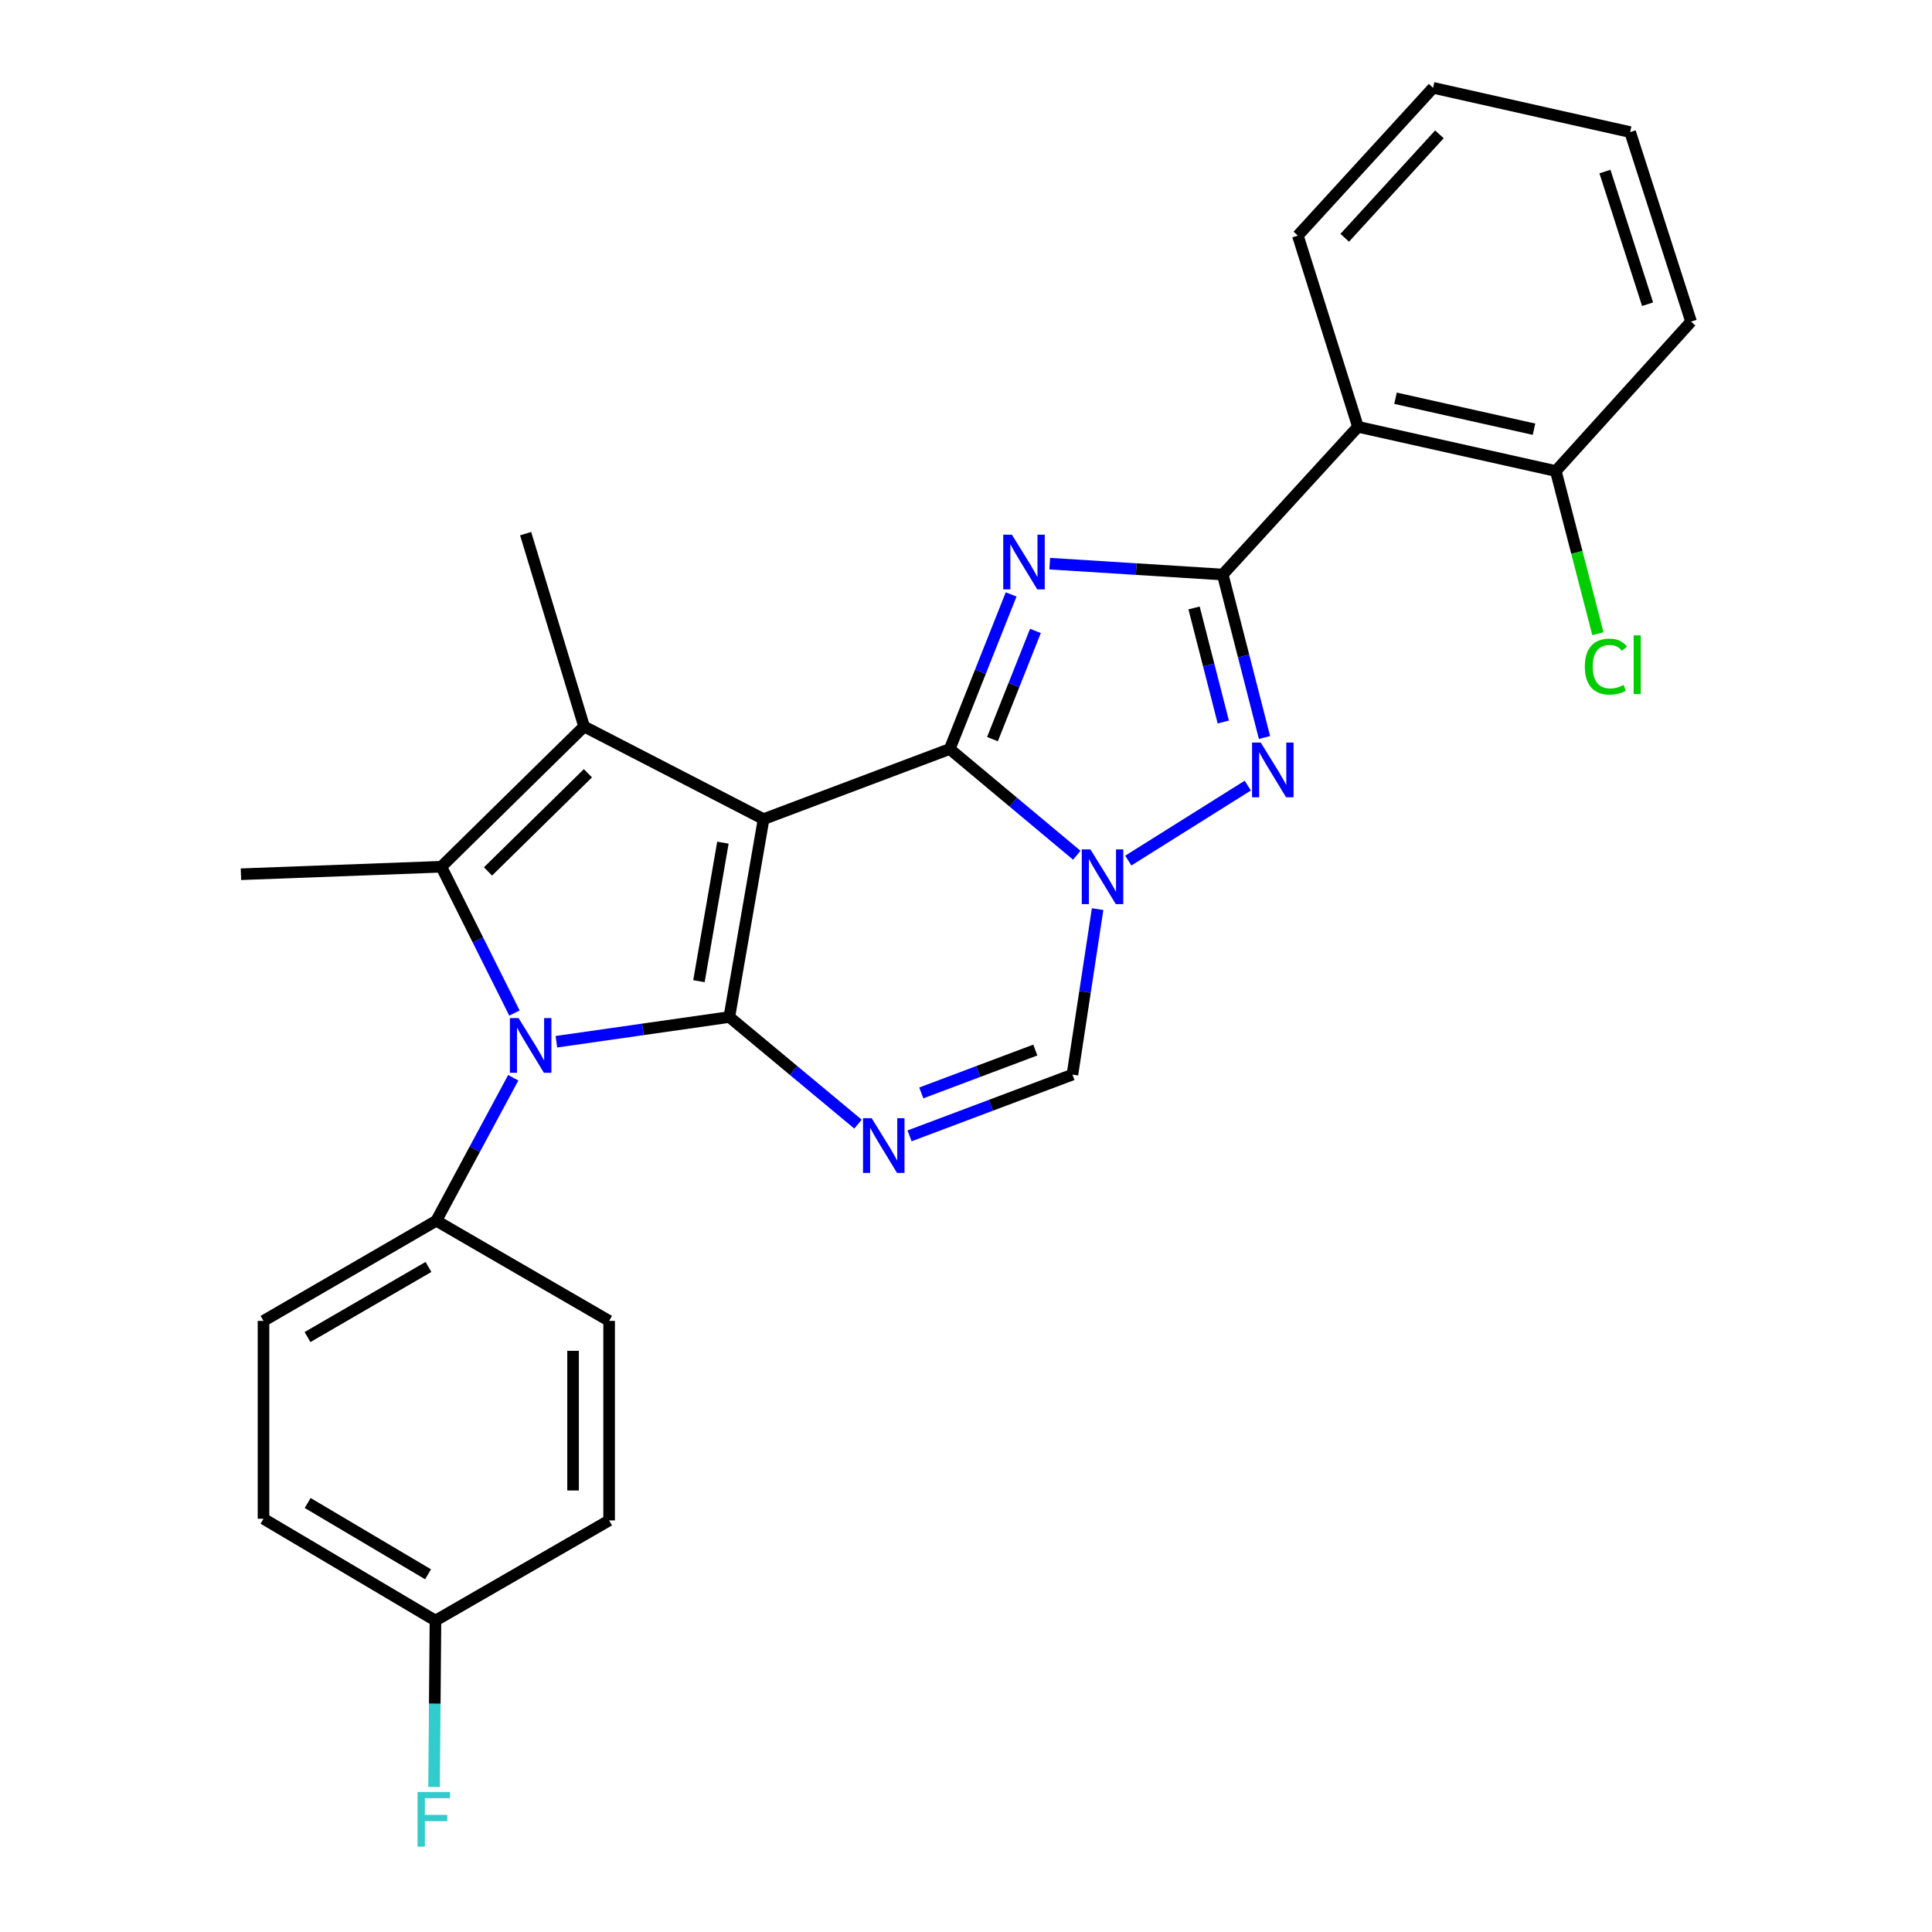 <?xml version='1.0' encoding='iso-8859-1'?>
<svg version='1.1' baseProfile='full'
              xmlns='http://www.w3.org/2000/svg'
                      xmlns:rdkit='http://www.rdkit.org/xml'
                      xmlns:xlink='http://www.w3.org/1999/xlink'
                  xml:space='preserve'
width='1000px' height='1000px' viewBox='0 0 1000 1000'>
<!-- END OF HEADER -->
<rect style='opacity:1.0;fill:#FFFFFF;stroke:none' width='1000' height='1000' x='0' y='0'> </rect>
<path class='bond-0' d='M 395.231,423.978 L 377.5,526.404' style='fill:none;fill-rule:evenodd;stroke:#000000;stroke-width:6px;stroke-linecap:butt;stroke-linejoin:miter;stroke-opacity:1' />
<path class='bond-0' d='M 374.18,436.158 L 361.768,507.856' style='fill:none;fill-rule:evenodd;stroke:#000000;stroke-width:6px;stroke-linecap:butt;stroke-linejoin:miter;stroke-opacity:1' />
<path class='bond-1' d='M 395.231,423.978 L 491.58,387.686' style='fill:none;fill-rule:evenodd;stroke:#000000;stroke-width:6px;stroke-linecap:butt;stroke-linejoin:miter;stroke-opacity:1' />
<path class='bond-6' d='M 395.231,423.978 L 302.313,376.031' style='fill:none;fill-rule:evenodd;stroke:#000000;stroke-width:6px;stroke-linecap:butt;stroke-linejoin:miter;stroke-opacity:1' />
<path class='bond-4' d='M 377.5,526.404 L 332.748,532.802' style='fill:none;fill-rule:evenodd;stroke:#000000;stroke-width:6px;stroke-linecap:butt;stroke-linejoin:miter;stroke-opacity:1' />
<path class='bond-4' d='M 332.748,532.802 L 287.996,539.2' style='fill:none;fill-rule:evenodd;stroke:#0000FF;stroke-width:6px;stroke-linecap:butt;stroke-linejoin:miter;stroke-opacity:1' />
<path class='bond-7' d='M 377.5,526.404 L 410.797,554.121' style='fill:none;fill-rule:evenodd;stroke:#000000;stroke-width:6px;stroke-linecap:butt;stroke-linejoin:miter;stroke-opacity:1' />
<path class='bond-7' d='M 410.797,554.121 L 444.095,581.838' style='fill:none;fill-rule:evenodd;stroke:#0000FF;stroke-width:6px;stroke-linecap:butt;stroke-linejoin:miter;stroke-opacity:1' />
<path class='bond-2' d='M 491.58,387.686 L 507.47,347.68' style='fill:none;fill-rule:evenodd;stroke:#000000;stroke-width:6px;stroke-linecap:butt;stroke-linejoin:miter;stroke-opacity:1' />
<path class='bond-2' d='M 507.47,347.68 L 523.36,307.675' style='fill:none;fill-rule:evenodd;stroke:#0000FF;stroke-width:6px;stroke-linecap:butt;stroke-linejoin:miter;stroke-opacity:1' />
<path class='bond-2' d='M 513.693,382.574 L 524.816,354.57' style='fill:none;fill-rule:evenodd;stroke:#000000;stroke-width:6px;stroke-linecap:butt;stroke-linejoin:miter;stroke-opacity:1' />
<path class='bond-2' d='M 524.816,354.57 L 535.939,326.566' style='fill:none;fill-rule:evenodd;stroke:#0000FF;stroke-width:6px;stroke-linecap:butt;stroke-linejoin:miter;stroke-opacity:1' />
<path class='bond-3' d='M 491.58,387.686 L 524.464,415.181' style='fill:none;fill-rule:evenodd;stroke:#000000;stroke-width:6px;stroke-linecap:butt;stroke-linejoin:miter;stroke-opacity:1' />
<path class='bond-3' d='M 524.464,415.181 L 557.348,442.675' style='fill:none;fill-rule:evenodd;stroke:#0000FF;stroke-width:6px;stroke-linecap:butt;stroke-linejoin:miter;stroke-opacity:1' />
<path class='bond-5' d='M 543.335,291.749 L 588.107,294.566' style='fill:none;fill-rule:evenodd;stroke:#0000FF;stroke-width:6px;stroke-linecap:butt;stroke-linejoin:miter;stroke-opacity:1' />
<path class='bond-5' d='M 588.107,294.566 L 632.88,297.382' style='fill:none;fill-rule:evenodd;stroke:#000000;stroke-width:6px;stroke-linecap:butt;stroke-linejoin:miter;stroke-opacity:1' />
<path class='bond-9' d='M 584.007,445.438 L 645.855,406.626' style='fill:none;fill-rule:evenodd;stroke:#0000FF;stroke-width:6px;stroke-linecap:butt;stroke-linejoin:miter;stroke-opacity:1' />
<path class='bond-10' d='M 568.118,470.559 L 561.604,513.387' style='fill:none;fill-rule:evenodd;stroke:#0000FF;stroke-width:6px;stroke-linecap:butt;stroke-linejoin:miter;stroke-opacity:1' />
<path class='bond-10' d='M 561.604,513.387 L 555.091,556.215' style='fill:none;fill-rule:evenodd;stroke:#000000;stroke-width:6px;stroke-linecap:butt;stroke-linejoin:miter;stroke-opacity:1' />
<path class='bond-12' d='M 265.653,557.843 L 245.742,594.845' style='fill:none;fill-rule:evenodd;stroke:#0000FF;stroke-width:6px;stroke-linecap:butt;stroke-linejoin:miter;stroke-opacity:1' />
<path class='bond-12' d='M 245.742,594.845 L 225.831,631.847' style='fill:none;fill-rule:evenodd;stroke:#000000;stroke-width:6px;stroke-linecap:butt;stroke-linejoin:miter;stroke-opacity:1' />
<path class='bond-27' d='M 266.288,524.362 L 247.355,486.494' style='fill:none;fill-rule:evenodd;stroke:#0000FF;stroke-width:6px;stroke-linecap:butt;stroke-linejoin:miter;stroke-opacity:1' />
<path class='bond-27' d='M 247.355,486.494 L 228.423,448.625' style='fill:none;fill-rule:evenodd;stroke:#000000;stroke-width:6px;stroke-linecap:butt;stroke-linejoin:miter;stroke-opacity:1' />
<path class='bond-11' d='M 632.88,297.382 L 702.882,220.91' style='fill:none;fill-rule:evenodd;stroke:#000000;stroke-width:6px;stroke-linecap:butt;stroke-linejoin:miter;stroke-opacity:1' />
<path class='bond-29' d='M 632.88,297.382 L 643.692,339.557' style='fill:none;fill-rule:evenodd;stroke:#000000;stroke-width:6px;stroke-linecap:butt;stroke-linejoin:miter;stroke-opacity:1' />
<path class='bond-29' d='M 643.692,339.557 L 654.503,381.731' style='fill:none;fill-rule:evenodd;stroke:#0000FF;stroke-width:6px;stroke-linecap:butt;stroke-linejoin:miter;stroke-opacity:1' />
<path class='bond-29' d='M 618.044,314.669 L 625.612,344.191' style='fill:none;fill-rule:evenodd;stroke:#000000;stroke-width:6px;stroke-linecap:butt;stroke-linejoin:miter;stroke-opacity:1' />
<path class='bond-29' d='M 625.612,344.191 L 633.18,373.714' style='fill:none;fill-rule:evenodd;stroke:#0000FF;stroke-width:6px;stroke-linecap:butt;stroke-linejoin:miter;stroke-opacity:1' />
<path class='bond-8' d='M 302.313,376.031 L 228.423,448.625' style='fill:none;fill-rule:evenodd;stroke:#000000;stroke-width:6px;stroke-linecap:butt;stroke-linejoin:miter;stroke-opacity:1' />
<path class='bond-8' d='M 304.31,400.234 L 252.587,451.05' style='fill:none;fill-rule:evenodd;stroke:#000000;stroke-width:6px;stroke-linecap:butt;stroke-linejoin:miter;stroke-opacity:1' />
<path class='bond-16' d='M 302.313,376.031 L 272.067,276.208' style='fill:none;fill-rule:evenodd;stroke:#000000;stroke-width:6px;stroke-linecap:butt;stroke-linejoin:miter;stroke-opacity:1' />
<path class='bond-28' d='M 470.783,587.922 L 512.937,572.068' style='fill:none;fill-rule:evenodd;stroke:#0000FF;stroke-width:6px;stroke-linecap:butt;stroke-linejoin:miter;stroke-opacity:1' />
<path class='bond-28' d='M 512.937,572.068 L 555.091,556.215' style='fill:none;fill-rule:evenodd;stroke:#000000;stroke-width:6px;stroke-linecap:butt;stroke-linejoin:miter;stroke-opacity:1' />
<path class='bond-28' d='M 476.859,565.696 L 506.367,554.599' style='fill:none;fill-rule:evenodd;stroke:#0000FF;stroke-width:6px;stroke-linecap:butt;stroke-linejoin:miter;stroke-opacity:1' />
<path class='bond-28' d='M 506.367,554.599 L 535.875,543.501' style='fill:none;fill-rule:evenodd;stroke:#000000;stroke-width:6px;stroke-linecap:butt;stroke-linejoin:miter;stroke-opacity:1' />
<path class='bond-17' d='M 228.423,448.625 L 124.712,452.503' style='fill:none;fill-rule:evenodd;stroke:#000000;stroke-width:6px;stroke-linecap:butt;stroke-linejoin:miter;stroke-opacity:1' />
<path class='bond-13' d='M 702.882,220.91 L 805.287,243.805' style='fill:none;fill-rule:evenodd;stroke:#000000;stroke-width:6px;stroke-linecap:butt;stroke-linejoin:miter;stroke-opacity:1' />
<path class='bond-13' d='M 722.315,206.129 L 793.998,222.156' style='fill:none;fill-rule:evenodd;stroke:#000000;stroke-width:6px;stroke-linecap:butt;stroke-linejoin:miter;stroke-opacity:1' />
<path class='bond-23' d='M 702.882,220.91 L 671.764,121.947' style='fill:none;fill-rule:evenodd;stroke:#000000;stroke-width:6px;stroke-linecap:butt;stroke-linejoin:miter;stroke-opacity:1' />
<path class='bond-14' d='M 225.831,631.847 L 136.387,683.692' style='fill:none;fill-rule:evenodd;stroke:#000000;stroke-width:6px;stroke-linecap:butt;stroke-linejoin:miter;stroke-opacity:1' />
<path class='bond-14' d='M 221.774,655.772 L 159.164,692.063' style='fill:none;fill-rule:evenodd;stroke:#000000;stroke-width:6px;stroke-linecap:butt;stroke-linejoin:miter;stroke-opacity:1' />
<path class='bond-15' d='M 225.831,631.847 L 315.285,683.692' style='fill:none;fill-rule:evenodd;stroke:#000000;stroke-width:6px;stroke-linecap:butt;stroke-linejoin:miter;stroke-opacity:1' />
<path class='bond-19' d='M 805.287,243.805 L 816.177,285.905' style='fill:none;fill-rule:evenodd;stroke:#000000;stroke-width:6px;stroke-linecap:butt;stroke-linejoin:miter;stroke-opacity:1' />
<path class='bond-19' d='M 816.177,285.905 L 827.068,328.004' style='fill:none;fill-rule:evenodd;stroke:#00CC00;stroke-width:6px;stroke-linecap:butt;stroke-linejoin:miter;stroke-opacity:1' />
<path class='bond-24' d='M 805.287,243.805 L 875.288,166.462' style='fill:none;fill-rule:evenodd;stroke:#000000;stroke-width:6px;stroke-linecap:butt;stroke-linejoin:miter;stroke-opacity:1' />
<path class='bond-20' d='M 136.387,683.692 L 136.387,786.098' style='fill:none;fill-rule:evenodd;stroke:#000000;stroke-width:6px;stroke-linecap:butt;stroke-linejoin:miter;stroke-opacity:1' />
<path class='bond-21' d='M 315.285,683.692 L 315.285,786.969' style='fill:none;fill-rule:evenodd;stroke:#000000;stroke-width:6px;stroke-linecap:butt;stroke-linejoin:miter;stroke-opacity:1' />
<path class='bond-21' d='M 296.621,699.184 L 296.621,771.477' style='fill:none;fill-rule:evenodd;stroke:#000000;stroke-width:6px;stroke-linecap:butt;stroke-linejoin:miter;stroke-opacity:1' />
<path class='bond-18' d='M 225.396,838.814 L 315.285,786.969' style='fill:none;fill-rule:evenodd;stroke:#000000;stroke-width:6px;stroke-linecap:butt;stroke-linejoin:miter;stroke-opacity:1' />
<path class='bond-22' d='M 225.396,838.814 L 225.035,881.879' style='fill:none;fill-rule:evenodd;stroke:#000000;stroke-width:6px;stroke-linecap:butt;stroke-linejoin:miter;stroke-opacity:1' />
<path class='bond-22' d='M 225.035,881.879 L 224.675,924.944' style='fill:none;fill-rule:evenodd;stroke:#33CCCC;stroke-width:6px;stroke-linecap:butt;stroke-linejoin:miter;stroke-opacity:1' />
<path class='bond-30' d='M 225.396,838.814 L 136.387,786.098' style='fill:none;fill-rule:evenodd;stroke:#000000;stroke-width:6px;stroke-linecap:butt;stroke-linejoin:miter;stroke-opacity:1' />
<path class='bond-30' d='M 221.556,814.847 L 159.25,777.946' style='fill:none;fill-rule:evenodd;stroke:#000000;stroke-width:6px;stroke-linecap:butt;stroke-linejoin:miter;stroke-opacity:1' />
<path class='bond-25' d='M 671.764,121.947 L 741.766,45.455' style='fill:none;fill-rule:evenodd;stroke:#000000;stroke-width:6px;stroke-linecap:butt;stroke-linejoin:miter;stroke-opacity:1' />
<path class='bond-25' d='M 696.033,123.074 L 745.034,69.529' style='fill:none;fill-rule:evenodd;stroke:#000000;stroke-width:6px;stroke-linecap:butt;stroke-linejoin:miter;stroke-opacity:1' />
<path class='bond-31' d='M 875.288,166.462 L 843.756,68.37' style='fill:none;fill-rule:evenodd;stroke:#000000;stroke-width:6px;stroke-linecap:butt;stroke-linejoin:miter;stroke-opacity:1' />
<path class='bond-31' d='M 852.79,157.46 L 830.717,88.796' style='fill:none;fill-rule:evenodd;stroke:#000000;stroke-width:6px;stroke-linecap:butt;stroke-linejoin:miter;stroke-opacity:1' />
<path class='bond-26' d='M 741.766,45.455 L 843.756,68.37' style='fill:none;fill-rule:evenodd;stroke:#000000;stroke-width:6px;stroke-linecap:butt;stroke-linejoin:miter;stroke-opacity:1' />
<path  class='atom-3' d='M 523.759 276.752
L 533.039 291.752
Q 533.959 293.232, 535.439 295.912
Q 536.919 298.592, 536.999 298.752
L 536.999 276.752
L 540.759 276.752
L 540.759 305.072
L 536.879 305.072
L 526.919 288.672
Q 525.759 286.752, 524.519 284.552
Q 523.319 282.352, 522.959 281.672
L 522.959 305.072
L 519.279 305.072
L 519.279 276.752
L 523.759 276.752
' fill='#0000FF'/>
<path  class='atom-4' d='M 564.405 439.65
L 573.685 454.65
Q 574.605 456.13, 576.085 458.81
Q 577.565 461.49, 577.645 461.65
L 577.645 439.65
L 581.405 439.65
L 581.405 467.97
L 577.525 467.97
L 567.565 451.57
Q 566.405 449.65, 565.165 447.45
Q 563.965 445.25, 563.605 444.57
L 563.605 467.97
L 559.925 467.97
L 559.925 439.65
L 564.405 439.65
' fill='#0000FF'/>
<path  class='atom-5' d='M 268.399 526.947
L 277.679 541.947
Q 278.599 543.427, 280.079 546.107
Q 281.559 548.787, 281.639 548.947
L 281.639 526.947
L 285.399 526.947
L 285.399 555.267
L 281.519 555.267
L 271.559 538.867
Q 270.399 536.947, 269.159 534.747
Q 267.959 532.547, 267.599 531.867
L 267.599 555.267
L 263.919 555.267
L 263.919 526.947
L 268.399 526.947
' fill='#0000FF'/>
<path  class='atom-8' d='M 451.175 578.782
L 460.455 593.782
Q 461.375 595.262, 462.855 597.942
Q 464.335 600.622, 464.415 600.782
L 464.415 578.782
L 468.175 578.782
L 468.175 607.102
L 464.295 607.102
L 454.335 590.702
Q 453.175 588.782, 451.935 586.582
Q 450.735 584.382, 450.375 583.702
L 450.375 607.102
L 446.695 607.102
L 446.695 578.782
L 451.175 578.782
' fill='#0000FF'/>
<path  class='atom-10' d='M 652.543 384.341
L 661.823 399.341
Q 662.743 400.821, 664.223 403.501
Q 665.703 406.181, 665.783 406.341
L 665.783 384.341
L 669.543 384.341
L 669.543 412.661
L 665.663 412.661
L 655.703 396.261
Q 654.543 394.341, 653.303 392.141
Q 652.103 389.941, 651.743 389.261
L 651.743 412.661
L 648.063 412.661
L 648.063 384.341
L 652.543 384.341
' fill='#0000FF'/>
<path  class='atom-20' d='M 820.3 345.033
Q 820.3 337.993, 823.58 334.313
Q 826.9 330.593, 833.18 330.593
Q 839.02 330.593, 842.14 334.713
L 839.5 336.873
Q 837.22 333.873, 833.18 333.873
Q 828.9 333.873, 826.62 336.753
Q 824.38 339.593, 824.38 345.033
Q 824.38 350.633, 826.7 353.513
Q 829.06 356.393, 833.62 356.393
Q 836.74 356.393, 840.38 354.513
L 841.5 357.513
Q 840.02 358.473, 837.78 359.033
Q 835.54 359.593, 833.06 359.593
Q 826.9 359.593, 823.58 355.833
Q 820.3 352.073, 820.3 345.033
' fill='#00CC00'/>
<path  class='atom-20' d='M 845.58 328.873
L 849.26 328.873
L 849.26 359.233
L 845.58 359.233
L 845.58 328.873
' fill='#00CC00'/>
<path  class='atom-23' d='M 216.115 927.515
L 232.955 927.515
L 232.955 930.755
L 219.915 930.755
L 219.915 939.355
L 231.515 939.355
L 231.515 942.635
L 219.915 942.635
L 219.915 955.835
L 216.115 955.835
L 216.115 927.515
' fill='#33CCCC'/>
</svg>
